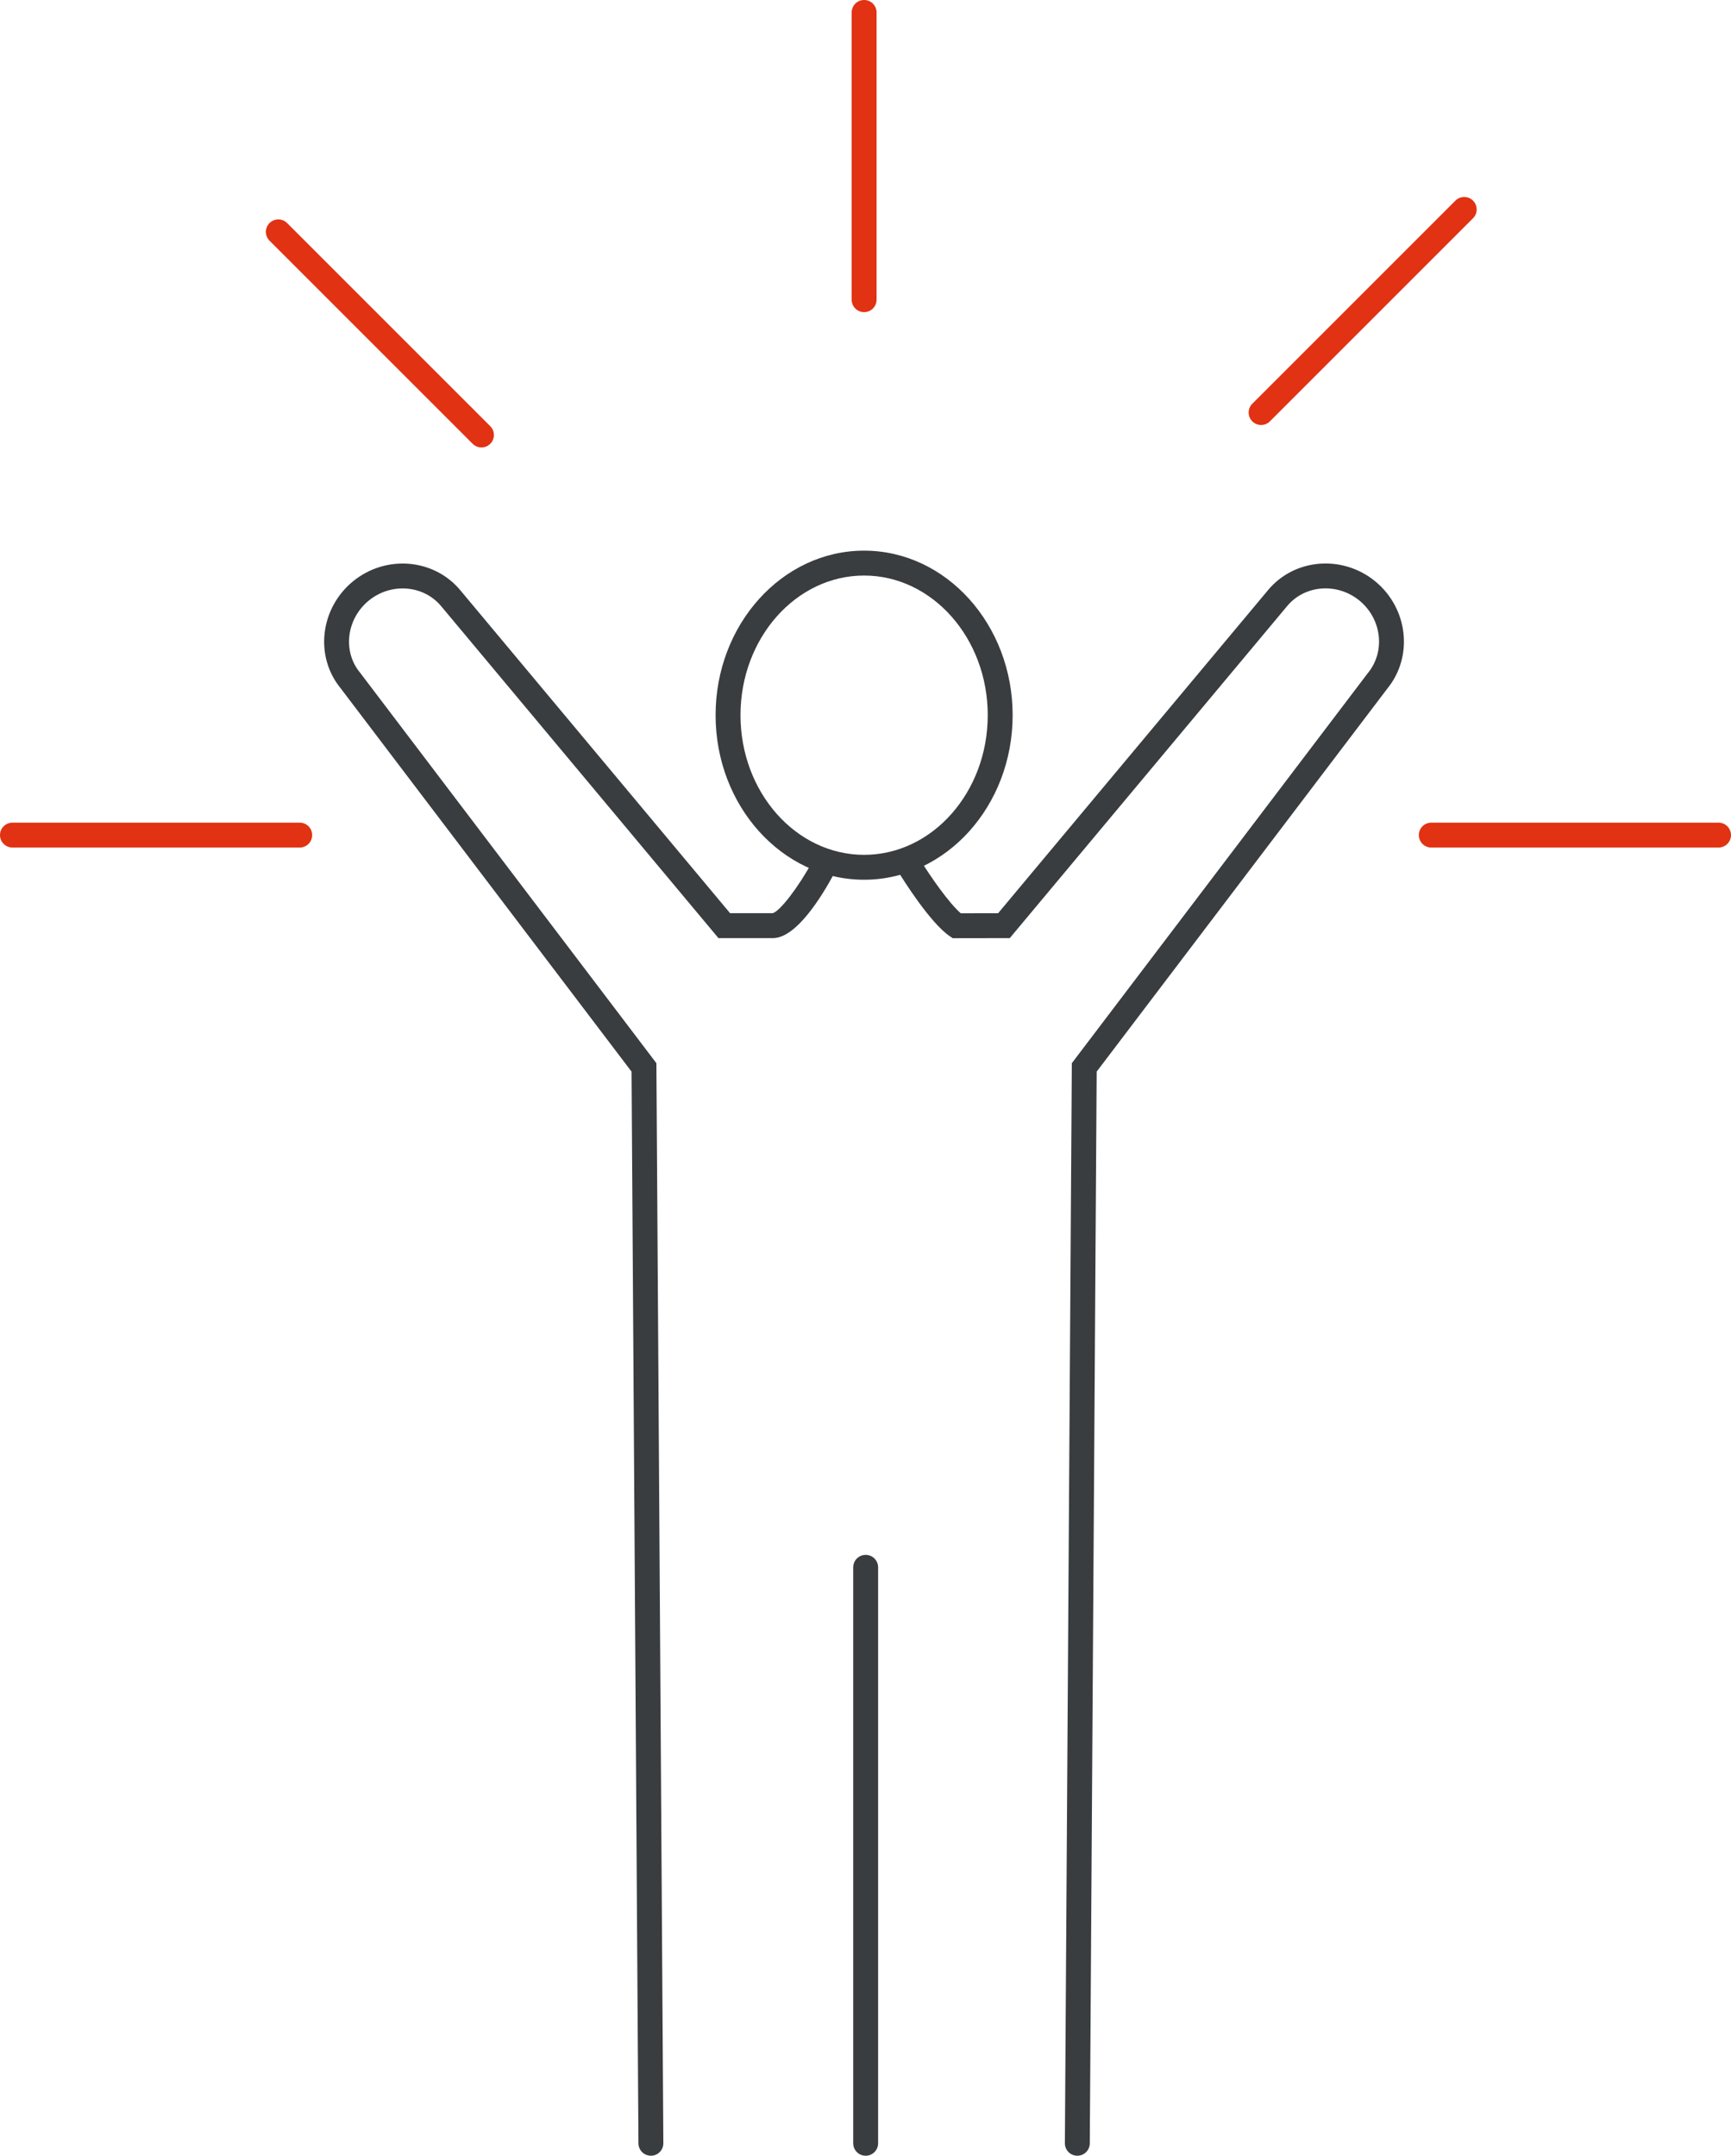 <?xml version="1.0" encoding="utf-8"?>
<!-- Generator: Adobe Illustrator 16.0.0, SVG Export Plug-In . SVG Version: 6.00 Build 0)  -->
<!DOCTYPE svg PUBLIC "-//W3C//DTD SVG 1.1//EN" "http://www.w3.org/Graphics/SVG/1.1/DTD/svg11.dtd">
<svg version="1.1" id="Calque_1" xmlns="http://www.w3.org/2000/svg" xmlns:xlink="http://www.w3.org/1999/xlink" x="0px" y="0px"
	 width="556.022px" height="692.498px" viewBox="0 0 556.022 692.498" enable-background="new 0 0 556.022 692.498"
	 xml:space="preserve">
<g>
	<g>
		<g>
			<g>
				<g>
					<path fill="#393D40" d="M277.561,282.601c-26.304,0-47.704-23.715-47.704-52.864c0-29.142,21.4-52.85,47.704-52.85
						c26.31,0,47.714,23.708,47.714,52.85C325.275,258.886,303.871,282.601,277.561,282.601z M277.561,184.887
						c-21.893,0-39.704,20.12-39.704,44.85c0,24.738,17.811,44.864,39.704,44.864c21.898,0,39.714-20.126,39.714-44.864
						C317.275,205.006,299.459,184.887,277.561,184.887z"/>
				</g>
				<g>
					<g>
						<path fill="#393D40" d="M209.077,692.498c-2.197,0-3.985-1.773-4-3.975l-2.214-344.275l-93.463-123.175
							c-8.36-10.223-6.607-25.584,3.926-34.282c10.595-8.701,26.114-7.396,34.604,2.904l86.578,103.651h13.697
							c2.312-0.59,8.361-8.477,12.75-16.639c1.046-1.946,3.472-2.673,5.417-1.629c1.945,1.046,2.675,3.47,1.63,5.416
							c-4.141,7.708-12.186,20.667-19.543,20.851l-17.693,0.001l-88.994-106.543c-5.706-6.923-16.178-7.736-23.361-1.837
							c-7.15,5.904-8.403,16.263-2.785,23.085l0.099,0.125l95.119,125.358l0.009,1.331l2.223,345.608
							c0.014,2.209-1.765,4.011-3.974,4.025C209.095,692.498,209.086,692.498,209.077,692.498z"/>
					</g>
					<g>
						<path fill="#393D40" d="M346.054,692.498c-0.009,0-0.018,0-0.026,0c-2.209-0.015-3.988-1.816-3.974-4.025l2.231-346.939
							l95.09-125.322c5.689-6.911,4.49-17.344-2.673-23.257c-7.17-5.899-17.628-5.092-23.307,1.807l-89.032,106.582l-18.352,0.033
							l-1.025-0.702c-6.252-4.28-15.049-18.38-16.032-19.974c-1.159-1.88-0.575-4.344,1.305-5.503
							c1.88-1.161,4.344-0.575,5.504,1.305c3.11,5.042,9.065,13.608,12.843,16.87l12.009-0.021l86.621-103.695
							c8.464-10.28,23.971-11.581,34.552-2.874c10.545,8.704,12.245,24.14,3.814,34.452l-93.336,123.015l-2.214,344.276
							C350.039,690.724,348.25,692.498,346.054,692.498z"/>
					</g>
				</g>
			</g>
			<g>
				<path fill="#393D40" d="M278.064,692.498c-2.209,0-4-1.791-4-4V503.477c0-2.209,1.791-4,4-4s4,1.791,4,4v185.021
					C282.064,690.707,280.273,692.498,278.064,692.498z"/>
			</g>
		</g>
		<g>
			<g>
				<path fill="#E13213" d="M96.276,272.259H4c-2.209,0-4-1.791-4-4s1.791-4,4-4h92.276c2.209,0,4,1.791,4,4
					S98.485,272.259,96.276,272.259z"/>
			</g>
		</g>
	</g>
	<g>
		<g>
			<g>
				<path fill="#E13213" d="M552.022,272.259h-92.275c-2.209,0-4-1.791-4-4s1.791-4,4-4h92.275c2.209,0,4,1.791,4,4
					S554.231,272.259,552.022,272.259z"/>
			</g>
		</g>
	</g>
	<g>
		<g>
			<g>
				<path fill="#E13213" d="M277.566,100.275c-2.209,0-4-1.791-4-4V4c0-2.209,1.791-4,4-4s4,1.791,4,4v92.275
					C281.566,98.484,279.775,100.275,277.566,100.275z"/>
			</g>
		</g>
	</g>
	<g>
		<g>
			<g>
				<path fill="#E13213" d="M405.084,136.524c-1.023,0-2.048-0.391-2.828-1.171c-1.562-1.562-1.562-4.095,0-5.657l65.248-65.248
					c1.561-1.562,4.096-1.562,5.656,0c1.562,1.562,1.562,4.095,0,5.657l-65.248,65.248
					C407.132,136.134,406.108,136.524,405.084,136.524z"/>
			</g>
		</g>
	</g>
	<g>
		<g>
			<g>
				<path fill="#E13213" d="M154.652,143.734c-1.024,0-2.047-0.391-2.829-1.171L86.575,77.315c-1.562-1.562-1.562-4.095,0-5.657
					c1.562-1.562,4.095-1.562,5.657,0l65.248,65.248c1.562,1.562,1.562,4.095,0,5.657
					C156.699,143.344,155.676,143.734,154.652,143.734z"/>
			</g>
		</g>
	</g>
</g>
</svg>
